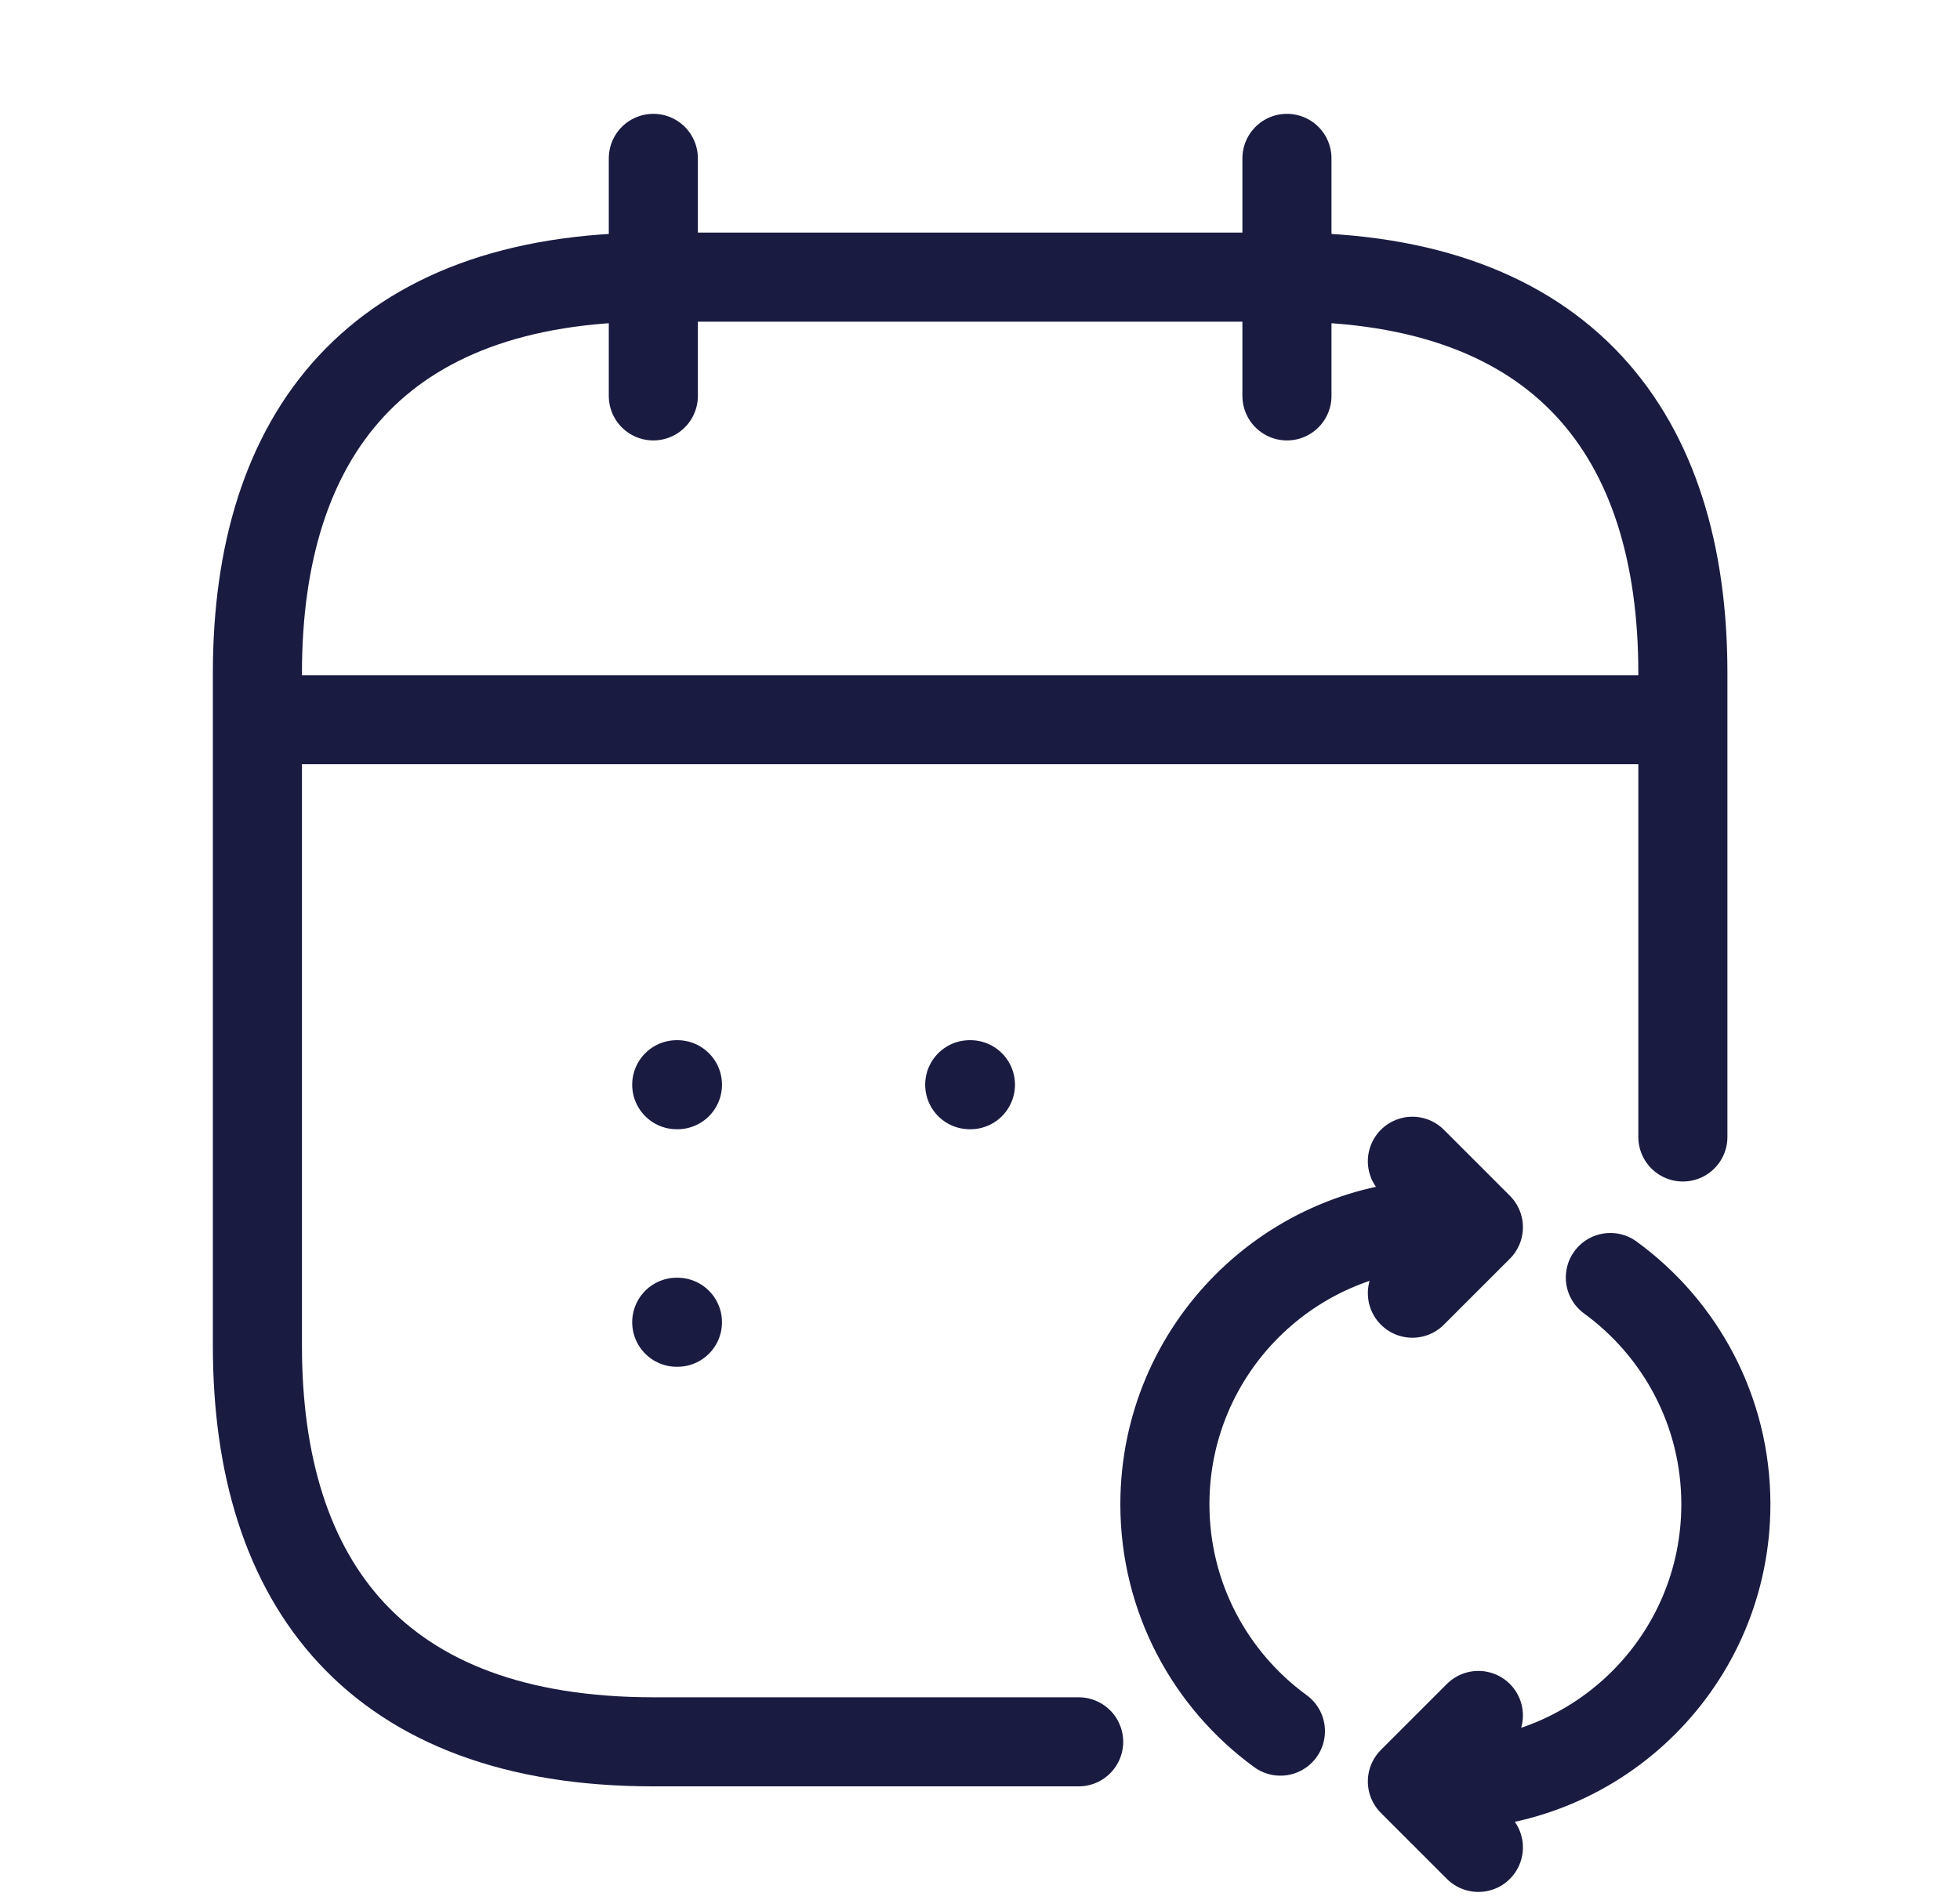 <svg width="33" height="32" viewBox="0 0 33 32" fill="none" xmlns="http://www.w3.org/2000/svg">
<path d="M11 2.667V6.667" stroke="#1A1B41" stroke-width="1.5" stroke-miterlimit="10" stroke-linecap="round" stroke-linejoin="round"/>
<path d="M21.668 2.667V6.667" stroke="#1A1B41" stroke-width="1.5" stroke-miterlimit="10" stroke-linecap="round" stroke-linejoin="round"/>
<path d="M5 12.12H27.667" stroke="#1A1B41" stroke-width="1.5" stroke-miterlimit="10" stroke-linecap="round" stroke-linejoin="round"/>
<path d="M28.334 19.147V11.333C28.334 7.333 26.334 4.667 21.667 4.667H11.001C6.334 4.667 4.334 7.333 4.334 11.333V22.667C4.334 26.667 6.334 29.333 11.001 29.333H18.161" stroke="#1A1B41" stroke-width="1.5" stroke-miterlimit="10" stroke-linecap="round" stroke-linejoin="round"/>
<path d="M16.327 18.267H16.339" stroke="#1A1B41" stroke-width="1.5" stroke-linecap="round" stroke-linejoin="round"/>
<path d="M11.394 18.267H11.406" stroke="#1A1B41" stroke-width="1.5" stroke-linecap="round" stroke-linejoin="round"/>
<path d="M11.394 22.267H11.406" stroke="#1A1B41" stroke-width="1.5" stroke-linecap="round" stroke-linejoin="round"/>
<path d="M27.113 21.514C28.292 22.373 29.058 23.764 29.058 25.333C29.058 27.942 26.944 30.056 24.335 30.056H24.058M21.558 29.153C20.379 28.294 19.613 26.903 19.613 25.333C19.613 22.725 21.727 20.611 24.335 20.611H24.613M24.891 31.111L23.78 30L24.891 28.889M23.78 21.778L24.891 20.667L23.78 19.556" stroke="#1A1B41" stroke-width="1.5" stroke-linecap="round" stroke-linejoin="round"/>
</svg>
